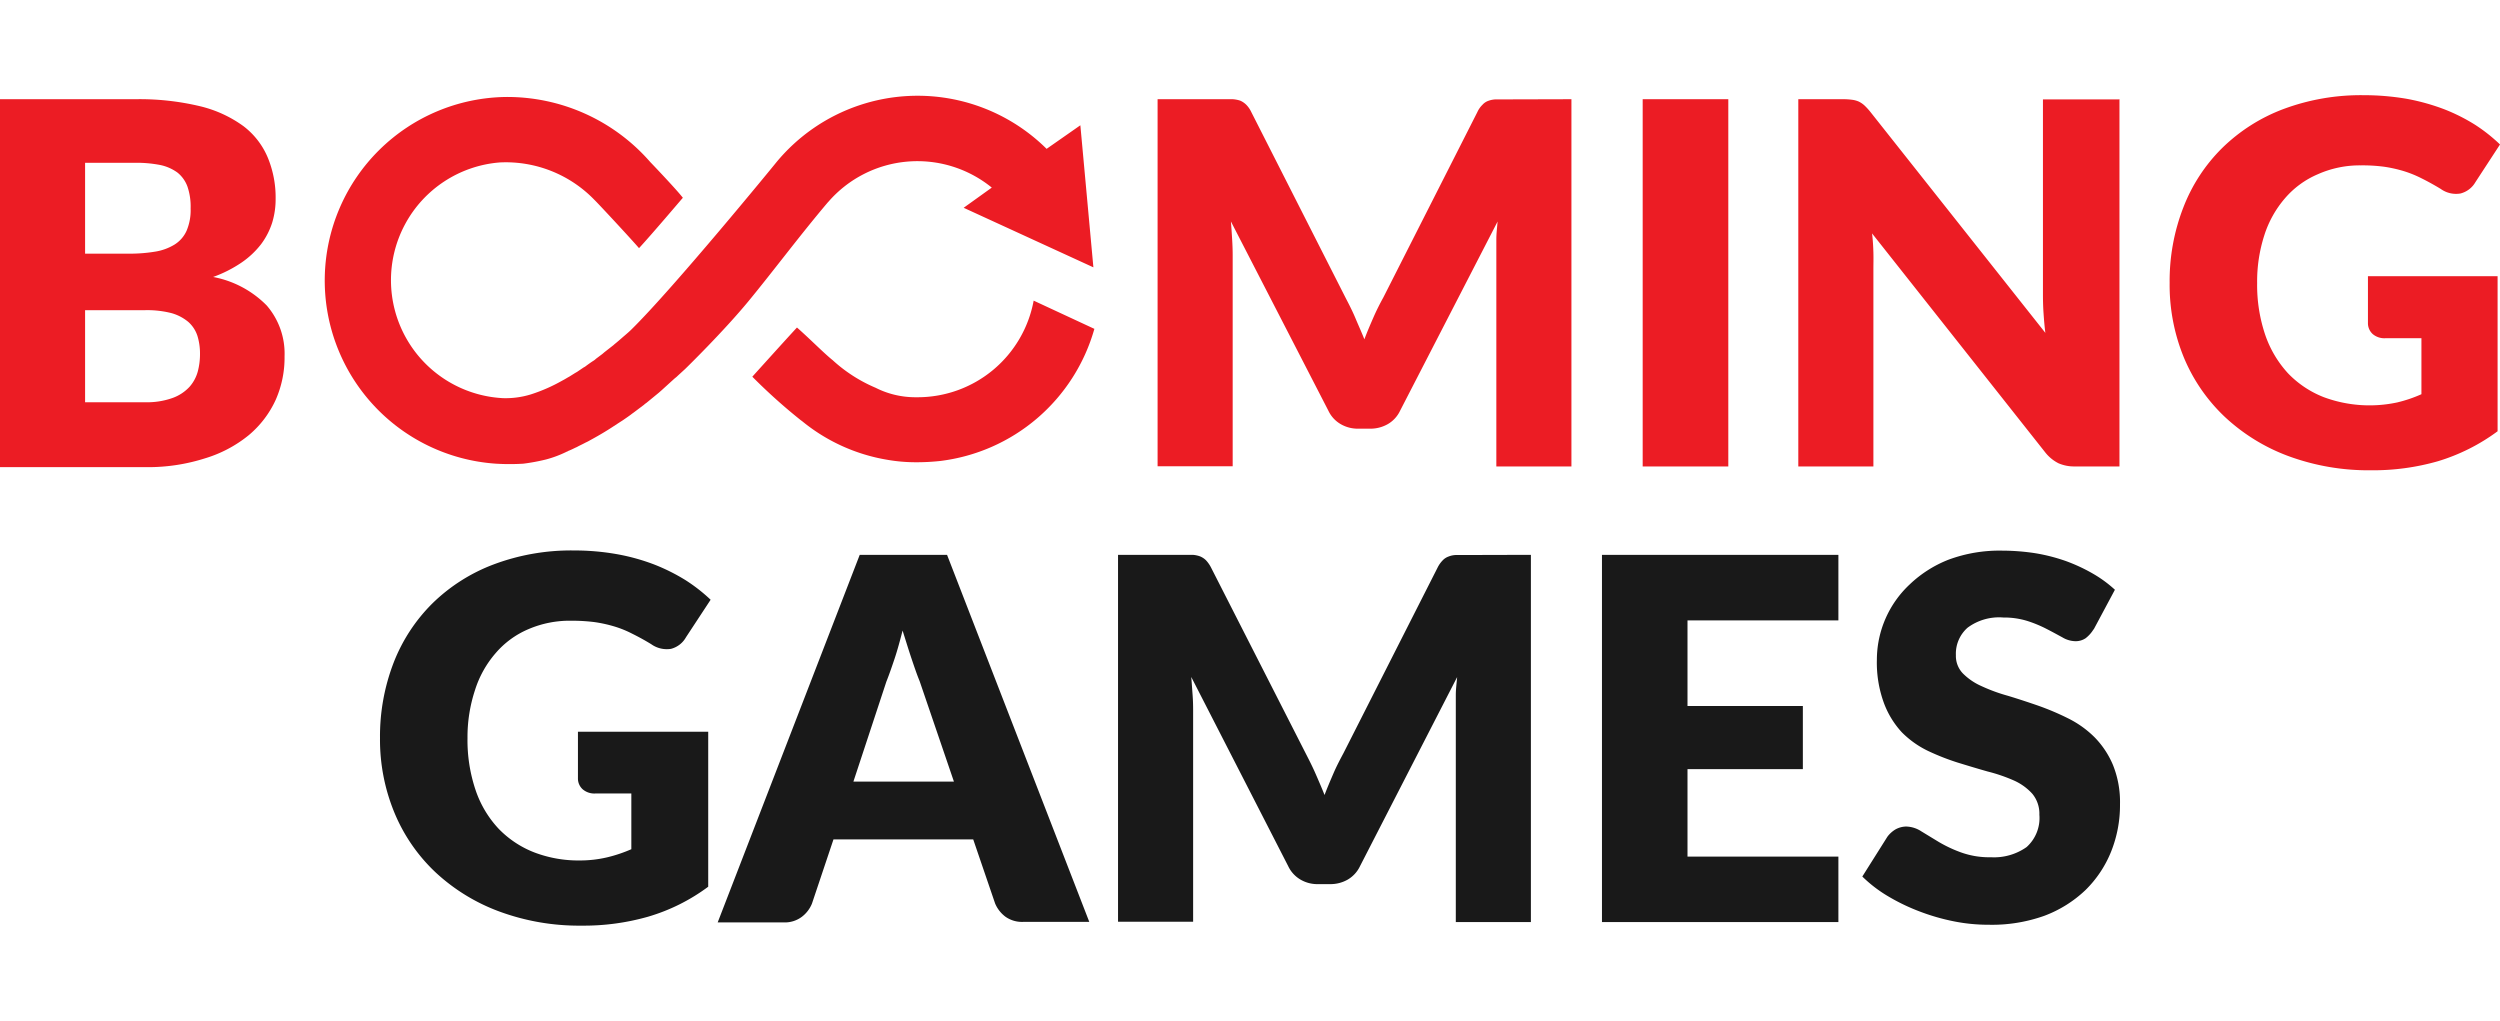 <?xml version="1.0"?>
<svg xmlns="http://www.w3.org/2000/svg" viewBox="0 0 280 93.04" width="235" height="96"><defs><style>.cls-1{fill:#191919;}.cls-2{fill:#ec1c24;}</style></defs><g id="&#x421;&#x43B;&#x43E;&#x439;_2" data-name="&#x421;&#x43B;&#x43E;&#x439; 2"><g id="&#x421;&#x43B;&#x43E;&#x439;_1-2" data-name="&#x421;&#x43B;&#x43E;&#x439; 1"><path fill="#191919" d="M64.69,71.28H79.32V88.64A21.3,21.3,0,0,1,72.58,92a26.24,26.24,0,0,1-7.45,1,25.8,25.8,0,0,1-9.25-1.6,21.28,21.28,0,0,1-7.12-4.39,19.31,19.31,0,0,1-4.58-6.65A21.42,21.42,0,0,1,42.56,72a22.94,22.94,0,0,1,1.53-8.46,19.08,19.08,0,0,1,4.36-6.65,19.73,19.73,0,0,1,6.85-4.35,24.7,24.7,0,0,1,9-1.56,27.2,27.2,0,0,1,4.82.42,23,23,0,0,1,4.17,1.16,21.73,21.73,0,0,1,3.48,1.74,18.72,18.72,0,0,1,2.82,2.2l-2.76,4.2A2.7,2.7,0,0,1,75.15,62a3,3,0,0,1-2.21-.52c-.75-.46-1.47-.85-2.14-1.18a11.65,11.65,0,0,0-2-.81A15.17,15.17,0,0,0,66.56,59,20.44,20.44,0,0,0,64,58.85a11.7,11.7,0,0,0-4.83.95,9.93,9.93,0,0,0-3.65,2.67,11.65,11.65,0,0,0-2.32,4.15A16.8,16.8,0,0,0,52.36,72a17.49,17.49,0,0,0,.91,5.83,11.89,11.89,0,0,0,2.55,4.29,11.18,11.18,0,0,0,4,2.67,13.86,13.86,0,0,0,5.1.91A13.25,13.25,0,0,0,68,85.35a16,16,0,0,0,2.71-.91V78.2H66.66a2,2,0,0,1-1.41-.48,1.62,1.62,0,0,1-.52-1.22V71.28ZM122,92.58h-7.39a3.22,3.22,0,0,1-2-.58,3.57,3.57,0,0,1-1.16-1.49L109,83.34H93.35l-2.41,7.19A3.52,3.52,0,0,1,89.82,92a3.17,3.17,0,0,1-2,.64H80.38L96.29,51.47h9.78ZM106.84,76.87,103,65.62c-.29-.7-.58-1.55-.91-2.53s-.64-2-1-3.14c-.29,1.13-.58,2.21-.91,3.19s-.62,1.82-.91,2.54L95.58,76.87Zm64.62-25.4V92.6h-8.41V68.94c0-.54,0-1.14,0-1.78s.09-1.29.15-2L152.32,86.34a3.45,3.45,0,0,1-1.37,1.5,3.88,3.88,0,0,1-2,.51h-1.3a3.74,3.74,0,0,1-2-.51,3.45,3.45,0,0,1-1.37-1.5L133.42,65.15c.06.68.1,1.34.15,2s.06,1.24.06,1.78V92.56h-8.41V51.47h7.27c.41,0,.77,0,1.08,0a3,3,0,0,1,.83.17,2.08,2.08,0,0,1,.66.43,3.54,3.54,0,0,1,.58.83l10.63,20.87c.37.72.74,1.45,1.08,2.23s.68,1.56,1,2.37c.31-.83.66-1.64,1-2.43s.73-1.53,1.12-2.26L161,52.92a3.16,3.16,0,0,1,.58-.83,1.67,1.67,0,0,1,.66-.43,2.4,2.4,0,0,1,.83-.17c.31,0,.67,0,1.08,0ZM189,58.81V68.4h12.92v7.07H189v9.8H205.9V92.6H179.42V51.47H205.9v7.34Zm45.48,1a3.68,3.68,0,0,1-.89,1,2,2,0,0,1-1.21.33,2.91,2.91,0,0,1-1.38-.42c-.5-.27-1.06-.58-1.7-.91a14.18,14.18,0,0,0-2.16-.91,8.77,8.77,0,0,0-2.77-.41,5.91,5.91,0,0,0-4,1.14,3.88,3.88,0,0,0-1.31,3.08,2.82,2.82,0,0,0,.79,2.05,6.79,6.79,0,0,0,2.07,1.41,19.14,19.14,0,0,0,2.94,1.08c1.1.33,2.22.7,3.38,1.1a29.23,29.23,0,0,1,3.38,1.43,11.31,11.31,0,0,1,2.94,2.09A9.92,9.92,0,0,1,236.65,75a11.11,11.11,0,0,1,.79,4.39,14,14,0,0,1-1,5.33A12.65,12.65,0,0,1,233.59,89a13.57,13.57,0,0,1-4.63,2.9,17.43,17.43,0,0,1-6.25,1,19.59,19.59,0,0,1-3.92-.39,23.67,23.67,0,0,1-3.85-1.12,22.34,22.34,0,0,1-3.51-1.7,15,15,0,0,1-2.85-2.19l2.81-4.46a3.17,3.17,0,0,1,.89-.81,2.55,2.55,0,0,1,1.21-.33,3.24,3.24,0,0,1,1.7.54l1.94,1.18a14.65,14.65,0,0,0,2.51,1.18,9.28,9.28,0,0,0,3.34.54,6.33,6.33,0,0,0,4-1.14,4.37,4.37,0,0,0,1.43-3.62,3.5,3.5,0,0,0-.79-2.35,6.16,6.16,0,0,0-2.07-1.49,18.34,18.34,0,0,0-2.92-1c-1.1-.31-2.22-.65-3.36-1A26.72,26.72,0,0,1,216,73.46,10.56,10.56,0,0,1,213,71.34,9.89,9.89,0,0,1,211,68.07a13.16,13.16,0,0,1-.79-4.85,11.58,11.58,0,0,1,3.67-8.43A13.34,13.34,0,0,1,218.27,52a16.45,16.45,0,0,1,6-1,24.73,24.73,0,0,1,3.69.29,20.15,20.15,0,0,1,3.4.87,19.2,19.2,0,0,1,3,1.39,13.84,13.84,0,0,1,2.51,1.83l-2.38,4.45Z"/><path fill="#ec1c24" d="M15.13.44a29.13,29.13,0,0,1,7.25.78,13.68,13.68,0,0,1,4.89,2.24A8.59,8.59,0,0,1,30,7a11.68,11.68,0,0,1,.87,4.6,9,9,0,0,1-.39,2.68,8.19,8.19,0,0,1-1.24,2.4,9.57,9.57,0,0,1-2.18,2.05,14.19,14.19,0,0,1-3.19,1.62,11.37,11.37,0,0,1,6,3.19,8.24,8.24,0,0,1,2,5.7,11.68,11.68,0,0,1-1,4.89,11.25,11.25,0,0,1-3,3.93A14.25,14.25,0,0,1,23,40.65a21,21,0,0,1-6.57,1H0V.44ZM9.53,7.58V17.74h5a17.53,17.53,0,0,0,2.86-.23,5.93,5.93,0,0,0,2.16-.79,3.52,3.52,0,0,0,1.35-1.55,5.9,5.9,0,0,0,.45-2.49A6.92,6.92,0,0,0,21,10.24a3.59,3.59,0,0,0-1.12-1.58,5,5,0,0,0-1.93-.85,13.87,13.87,0,0,0-2.77-.25H9.53Zm6.72,26.8a8.5,8.5,0,0,0,3.08-.48,4.79,4.79,0,0,0,1.89-1.24,4.26,4.26,0,0,0,.93-1.72,7.61,7.61,0,0,0,.25-2,6.72,6.72,0,0,0-.29-2,3.57,3.57,0,0,0-1-1.54,5.05,5.05,0,0,0-1.9-1,10.93,10.93,0,0,0-3-.33H9.53V34.38ZM176,.44V41.57h-8.41V17.92c0-.54,0-1.14,0-1.78s.08-1.28.14-2L156.81,35.33a3.41,3.41,0,0,1-1.36,1.49,3.91,3.91,0,0,1-2,.52h-1.31a3.79,3.79,0,0,1-2-.52,3.41,3.41,0,0,1-1.36-1.49l-10.92-21.2c.06.69.1,1.35.14,2s.06,1.24.06,1.78V41.55h-8.41V.44H137c.41,0,.76,0,1.07,0a3.4,3.4,0,0,1,.83.16,2.24,2.24,0,0,1,.66.44,2.94,2.94,0,0,1,.58.83l10.59,20.86c.38.73.75,1.45,1.08,2.24s.68,1.55,1,2.36c.31-.83.66-1.64,1-2.42s.72-1.54,1.12-2.26L165.46,1.89a2.68,2.68,0,0,1,.58-.83,1.57,1.57,0,0,1,.66-.44,2.66,2.66,0,0,1,.83-.16c.31,0,.66,0,1.08,0Zm17.57,41.13h-9.59V.44h9.59ZM237.38.44V41.57h-5a4.4,4.4,0,0,1-1.84-.36A4.46,4.46,0,0,1,229.07,40l-19.4-24.53c.09.72.13,1.45.15,2.13s0,1.33,0,1.93V41.57h-8.41V.44h5a7.37,7.37,0,0,1,1,.06,2.72,2.72,0,0,1,.76.2,2.66,2.66,0,0,1,.65.44,7.26,7.26,0,0,1,.7.77l19.56,24.7c-.1-.79-.16-1.56-.21-2.3s-.06-1.45-.06-2.1V.46h8.48ZM265.1,20.26h14.63V37.63A21.79,21.79,0,0,1,273,41a26.36,26.36,0,0,1-7.46,1,25.93,25.93,0,0,1-9.24-1.59,21.19,21.19,0,0,1-7.13-4.4,19.35,19.35,0,0,1-4.58-6.65A21.39,21.39,0,0,1,243,21a22.69,22.69,0,0,1,1.54-8.45,18.92,18.92,0,0,1,4.35-6.65,19.7,19.7,0,0,1,6.86-4.36,24.82,24.82,0,0,1,9-1.55,28.41,28.41,0,0,1,4.83.41,24,24,0,0,1,4.16,1.16,20.58,20.58,0,0,1,3.48,1.75A18.67,18.67,0,0,1,280,5.51l-2.76,4.23A2.69,2.69,0,0,1,275.57,11a2.94,2.94,0,0,1-2.22-.52c-.75-.45-1.47-.85-2.14-1.18a12.48,12.48,0,0,0-2-.81A15.16,15.16,0,0,0,267,8a18.64,18.64,0,0,0-2.59-.15,11.54,11.54,0,0,0-4.83,1,10,10,0,0,0-3.65,2.67,11.84,11.84,0,0,0-2.32,4.14,16.86,16.86,0,0,0-.81,5.37,17.43,17.43,0,0,0,.91,5.82,12.17,12.17,0,0,0,2.55,4.29,11.18,11.18,0,0,0,4,2.67,14.75,14.75,0,0,0,8.23.59,15.18,15.18,0,0,0,2.71-.92V27.21h-4.06a2,2,0,0,1-1.41-.48,1.64,1.64,0,0,1-.52-1.22V20.26ZM115.77,23a13.22,13.22,0,0,1-13,10.82h-.29a9.85,9.85,0,0,1-4.41-1.06,16.81,16.81,0,0,1-4.81-3.09c-1-.8-2.52-2.36-4-3.66-1.45,1.57-4.74,5.22-5,5.51a62.73,62.73,0,0,0,5.59,5l-.18-.16a20.31,20.31,0,0,0,9.74,4.47,18.44,18.44,0,0,0,3.08.27,24.62,24.62,0,0,0,2.8-.14,20.53,20.53,0,0,0,17.28-14.8L115.77,23Z"/><path fill="#ec1c24" d="M92.77,11.94a13.2,13.2,0,0,1,18.31-1.6l-3.15,2.26,14.53,6.67L121,3.36,117.22,6A20.52,20.52,0,0,0,86.94,7.52v0c-.14.19-11.52,14.09-16.2,18.69-.25.25-.52.48-.79.71l-.14.12c-.33.29-.66.58-1,.85a1.51,1.51,0,0,1-.2.17l-.92.72-.22.19-.6.45a2.59,2.59,0,0,0-.23.19,1.84,1.84,0,0,1-.25.17c-.27.18-.54.37-.79.56a1.09,1.09,0,0,1-.23.14l-.74.5-.21.12-.64.4-.25.14c-.21.13-.39.23-.58.33a18.68,18.68,0,0,1-3.46,1.52,9.6,9.6,0,0,1-3.21.43A13.23,13.23,0,0,1,56,7.52a13.81,13.81,0,0,1,10.57,4.19c.45.43,4.16,4.43,5,5.41,1.41-1.52,4.78-5.5,4.91-5.64-.66-.87-3.46-3.81-3.65-4A21.25,21.25,0,0,0,56.63.19a20.56,20.56,0,0,0-1.1,41.07,25.1,25.1,0,0,0,3.09,0,22.2,22.2,0,0,0,2.53-.47,12.52,12.52,0,0,0,2.36-.89c.06,0,.12-.07.19-.09s.47-.2.72-.33a2.49,2.49,0,0,0,.33-.16c.25-.13.52-.25.79-.4l.29-.14c.73-.4,1.51-.83,2.3-1.33l.33-.21.89-.58.42-.27c.29-.2.6-.41.91-.64.12-.1.25-.18.39-.29l.93-.7a1.55,1.55,0,0,0,.23-.19l.17-.12,1.39-1.14.33-.29,1.1-1c.16-.14.31-.29.47-.41a1.9,1.9,0,0,0,.21-.19l.83-.76c.16-.15,4.31-4.21,7.11-7.61s5.82-7.46,8.93-11.12Z"/></g></g></svg>
